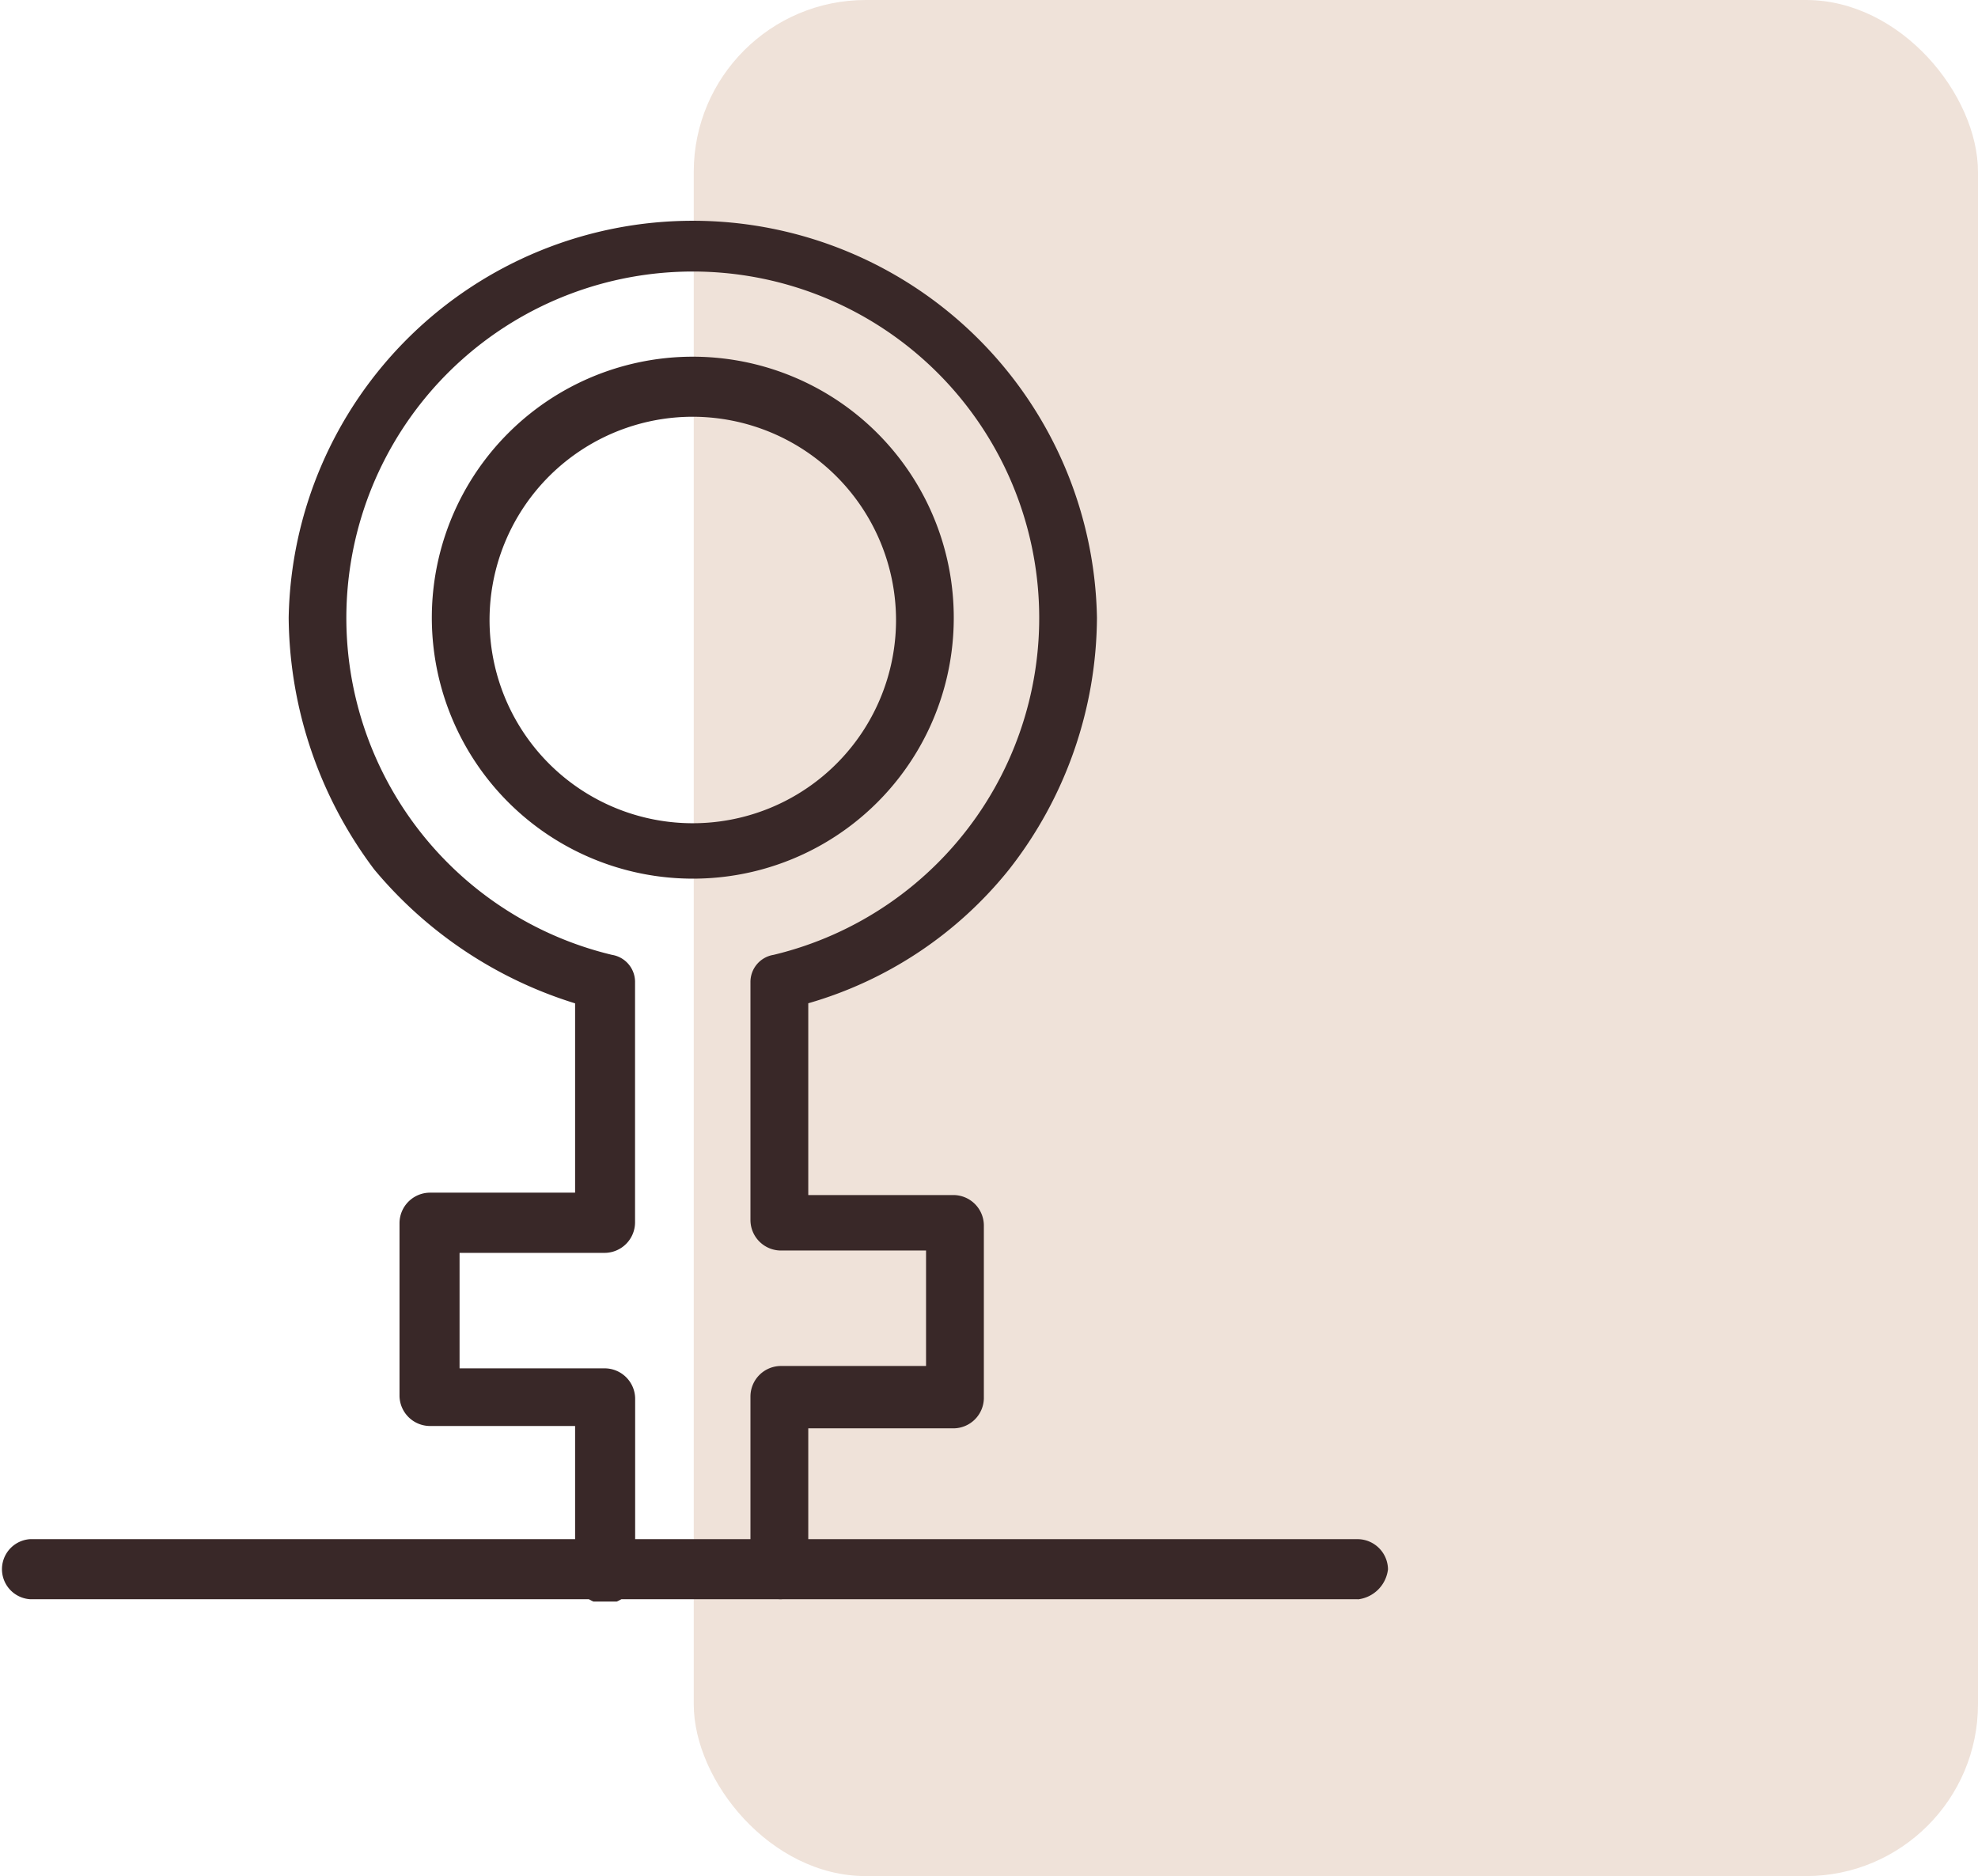 <svg xmlns="http://www.w3.org/2000/svg" xmlns:xlink="http://www.w3.org/1999/xlink" width="92" height="87.257" viewBox="0 0 92 87.257"><defs><clipPath id="clip-path"><rect id="Rect&#xE1;ngulo_313" data-name="Rect&#xE1;ngulo 313" width="64.555" height="64.555" fill="#392828"></rect></clipPath></defs><g id="Grupo_644" data-name="Grupo 644" transform="translate(-36 -495.371)"><rect id="Rect&#xE1;ngulo_382" data-name="Rect&#xE1;ngulo 382" width="59.733" height="87.257" rx="8" transform="translate(68.267 495.371)" fill="#efe2d9"></rect><g id="Grupo_608" data-name="Grupo 608" transform="translate(36 505.303)"><g id="Grupo_491" data-name="Grupo 491" transform="translate(0 0)" clip-path="url(#clip-path)"><path id="Trazado_222" data-name="Trazado 222" d="M31.055,30.546A12.138,12.138,0,1,1,43.192,18.409,12.125,12.125,0,0,1,31.055,30.546m0-21.483a9.453,9.453,0,1,0,9.452,9.452,9.466,9.466,0,0,0-9.452-9.452" transform="translate(1.169 0.388)" fill="#392828"></path><path id="Trazado_223" data-name="Trazado 223" d="M35.523,64.447a1.422,1.422,0,0,1-1.4-1.4V55a1.423,1.423,0,0,1,1.4-1.4H42.29v-5.37H35.523a1.422,1.422,0,0,1-1.4-1.4V35.768A1.277,1.277,0,0,1,35.2,34.478a16.113,16.113,0,1,0-7.519,0,1.276,1.276,0,0,1,1.074,1.289V46.939a1.422,1.422,0,0,1-1.4,1.4H20.593v5.371H27.36a1.422,1.422,0,0,1,1.4,1.4v8.056a1.4,1.4,0,1,1-2.793,0V56.391H19.2A1.422,1.422,0,0,1,17.8,55V46.939a1.423,1.423,0,0,1,1.4-1.4h6.767V36.734a19.736,19.736,0,0,1-9.345-6.23A19.723,19.723,0,0,1,12.645,18.8a18.8,18.8,0,0,1,37.594,0A19.128,19.128,0,0,1,46.157,30.5a18.522,18.522,0,0,1-9.345,6.23V45.65h6.767a1.421,1.421,0,0,1,1.4,1.4V55.1a1.422,1.422,0,0,1-1.4,1.4H36.812v6.767a1.38,1.38,0,0,1-1.289,1.182" transform="translate(0.782 0)" fill="#392828"></path><path id="Trazado_224" data-name="Trazado 224" d="M63.158,60.858H1.4a1.4,1.4,0,0,1,0-2.794H63.158a1.423,1.423,0,0,1,1.4,1.4,1.593,1.593,0,0,1-1.4,1.4" transform="translate(0 3.59)" fill="#392828"></path></g></g></g></svg>